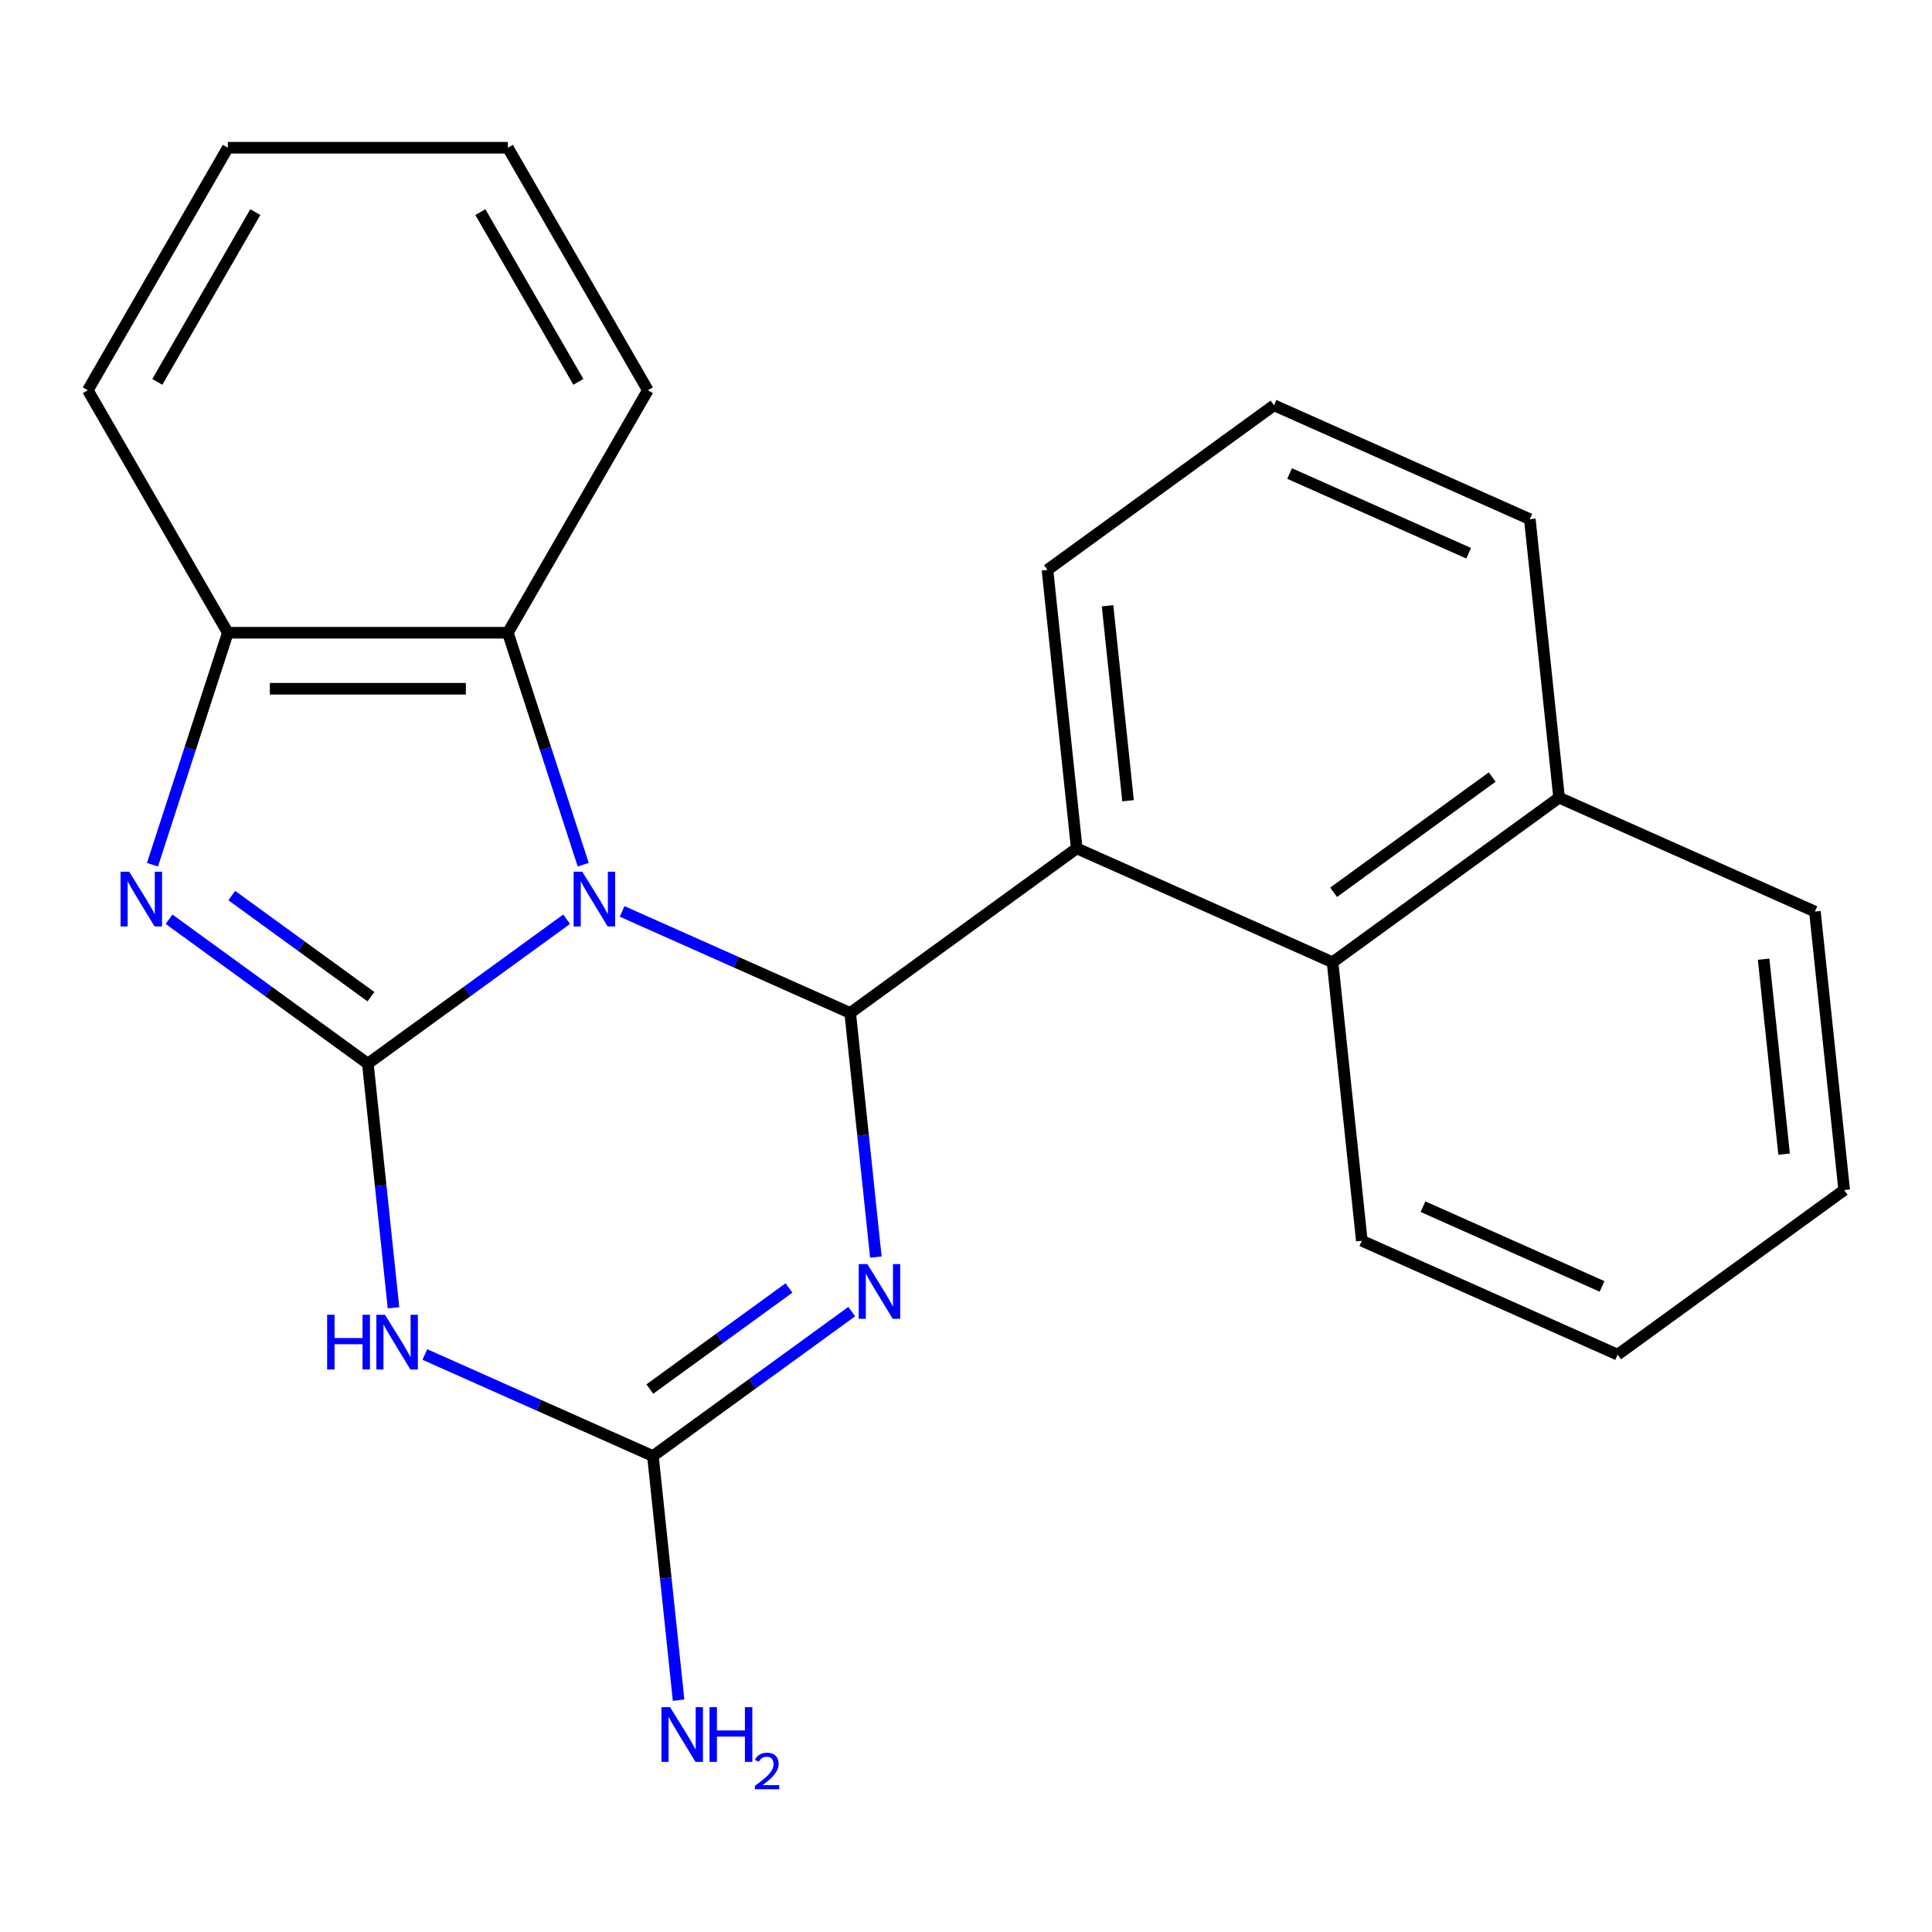 <?xml version='1.0' encoding='iso-8859-1'?>
<svg version='1.1' baseProfile='full'
              xmlns='http://www.w3.org/2000/svg'
                      xmlns:rdkit='http://www.rdkit.org/xml'
                      xmlns:xlink='http://www.w3.org/1999/xlink'
                  xml:space='preserve'
width='1000px' height='1000px' viewBox='0 0 1000 1000'>
<!-- END OF HEADER -->
<rect style='opacity:1.0;fill:#FFFFFF;stroke:none' width='1000' height='1000' x='0' y='0'> </rect>
<path class='bond-0' d='M 293.289,475.789 L 241.841,513.168' style='fill:none;fill-rule:evenodd;stroke:#0000FF;stroke-width:6px;stroke-linecap:butt;stroke-linejoin:miter;stroke-opacity:1' />
<path class='bond-0' d='M 241.841,513.168 L 190.394,550.546' style='fill:none;fill-rule:evenodd;stroke:#000000;stroke-width:6px;stroke-linecap:butt;stroke-linejoin:miter;stroke-opacity:1' />
<path class='bond-1' d='M 322.016,471.748 L 381.038,498.027' style='fill:none;fill-rule:evenodd;stroke:#0000FF;stroke-width:6px;stroke-linecap:butt;stroke-linejoin:miter;stroke-opacity:1' />
<path class='bond-1' d='M 381.038,498.027 L 440.061,524.305' style='fill:none;fill-rule:evenodd;stroke:#000000;stroke-width:6px;stroke-linecap:butt;stroke-linejoin:miter;stroke-opacity:1' />
<path class='bond-6' d='M 301.874,447.57 L 282.369,387.539' style='fill:none;fill-rule:evenodd;stroke:#0000FF;stroke-width:6px;stroke-linecap:butt;stroke-linejoin:miter;stroke-opacity:1' />
<path class='bond-6' d='M 282.369,387.539 L 262.864,327.508' style='fill:none;fill-rule:evenodd;stroke:#000000;stroke-width:6px;stroke-linecap:butt;stroke-linejoin:miter;stroke-opacity:1' />
<path class='bond-3' d='M 190.394,550.546 L 197.034,613.727' style='fill:none;fill-rule:evenodd;stroke:#000000;stroke-width:6px;stroke-linecap:butt;stroke-linejoin:miter;stroke-opacity:1' />
<path class='bond-3' d='M 197.034,613.727 L 203.675,676.908' style='fill:none;fill-rule:evenodd;stroke:#0000FF;stroke-width:6px;stroke-linecap:butt;stroke-linejoin:miter;stroke-opacity:1' />
<path class='bond-4' d='M 190.394,550.546 L 138.946,513.168' style='fill:none;fill-rule:evenodd;stroke:#000000;stroke-width:6px;stroke-linecap:butt;stroke-linejoin:miter;stroke-opacity:1' />
<path class='bond-4' d='M 138.946,513.168 L 87.499,475.789' style='fill:none;fill-rule:evenodd;stroke:#0000FF;stroke-width:6px;stroke-linecap:butt;stroke-linejoin:miter;stroke-opacity:1' />
<path class='bond-4' d='M 191.998,515.881 L 155.985,489.716' style='fill:none;fill-rule:evenodd;stroke:#000000;stroke-width:6px;stroke-linecap:butt;stroke-linejoin:miter;stroke-opacity:1' />
<path class='bond-4' d='M 155.985,489.716 L 119.972,463.551' style='fill:none;fill-rule:evenodd;stroke:#0000FF;stroke-width:6px;stroke-linecap:butt;stroke-linejoin:miter;stroke-opacity:1' />
<path class='bond-2' d='M 440.061,524.305 L 446.702,587.486' style='fill:none;fill-rule:evenodd;stroke:#000000;stroke-width:6px;stroke-linecap:butt;stroke-linejoin:miter;stroke-opacity:1' />
<path class='bond-2' d='M 446.702,587.486 L 453.342,650.667' style='fill:none;fill-rule:evenodd;stroke:#0000FF;stroke-width:6px;stroke-linecap:butt;stroke-linejoin:miter;stroke-opacity:1' />
<path class='bond-7' d='M 440.061,524.305 L 557.319,439.112' style='fill:none;fill-rule:evenodd;stroke:#000000;stroke-width:6px;stroke-linecap:butt;stroke-linejoin:miter;stroke-opacity:1' />
<path class='bond-5' d='M 440.848,678.886 L 389.4,716.265' style='fill:none;fill-rule:evenodd;stroke:#0000FF;stroke-width:6px;stroke-linecap:butt;stroke-linejoin:miter;stroke-opacity:1' />
<path class='bond-5' d='M 389.4,716.265 L 337.953,753.644' style='fill:none;fill-rule:evenodd;stroke:#000000;stroke-width:6px;stroke-linecap:butt;stroke-linejoin:miter;stroke-opacity:1' />
<path class='bond-5' d='M 408.375,666.648 L 372.362,692.813' style='fill:none;fill-rule:evenodd;stroke:#0000FF;stroke-width:6px;stroke-linecap:butt;stroke-linejoin:miter;stroke-opacity:1' />
<path class='bond-5' d='M 372.362,692.813 L 336.348,718.979' style='fill:none;fill-rule:evenodd;stroke:#000000;stroke-width:6px;stroke-linecap:butt;stroke-linejoin:miter;stroke-opacity:1' />
<path class='bond-24' d='M 219.908,701.087 L 278.93,727.365' style='fill:none;fill-rule:evenodd;stroke:#0000FF;stroke-width:6px;stroke-linecap:butt;stroke-linejoin:miter;stroke-opacity:1' />
<path class='bond-24' d='M 278.93,727.365 L 337.953,753.644' style='fill:none;fill-rule:evenodd;stroke:#000000;stroke-width:6px;stroke-linecap:butt;stroke-linejoin:miter;stroke-opacity:1' />
<path class='bond-23' d='M 78.914,447.57 L 98.419,387.539' style='fill:none;fill-rule:evenodd;stroke:#0000FF;stroke-width:6px;stroke-linecap:butt;stroke-linejoin:miter;stroke-opacity:1' />
<path class='bond-23' d='M 98.419,387.539 L 117.924,327.508' style='fill:none;fill-rule:evenodd;stroke:#000000;stroke-width:6px;stroke-linecap:butt;stroke-linejoin:miter;stroke-opacity:1' />
<path class='bond-10' d='M 337.953,753.644 L 344.593,816.825' style='fill:none;fill-rule:evenodd;stroke:#000000;stroke-width:6px;stroke-linecap:butt;stroke-linejoin:miter;stroke-opacity:1' />
<path class='bond-10' d='M 344.593,816.825 L 351.234,880.006' style='fill:none;fill-rule:evenodd;stroke:#0000FF;stroke-width:6px;stroke-linecap:butt;stroke-linejoin:miter;stroke-opacity:1' />
<path class='bond-8' d='M 262.864,327.508 L 117.924,327.508' style='fill:none;fill-rule:evenodd;stroke:#000000;stroke-width:6px;stroke-linecap:butt;stroke-linejoin:miter;stroke-opacity:1' />
<path class='bond-8' d='M 241.123,356.496 L 139.665,356.496' style='fill:none;fill-rule:evenodd;stroke:#000000;stroke-width:6px;stroke-linecap:butt;stroke-linejoin:miter;stroke-opacity:1' />
<path class='bond-13' d='M 262.864,327.508 L 335.333,201.986' style='fill:none;fill-rule:evenodd;stroke:#000000;stroke-width:6px;stroke-linecap:butt;stroke-linejoin:miter;stroke-opacity:1' />
<path class='bond-9' d='M 557.319,439.112 L 689.728,498.064' style='fill:none;fill-rule:evenodd;stroke:#000000;stroke-width:6px;stroke-linecap:butt;stroke-linejoin:miter;stroke-opacity:1' />
<path class='bond-12' d='M 557.319,439.112 L 542.169,294.967' style='fill:none;fill-rule:evenodd;stroke:#000000;stroke-width:6px;stroke-linecap:butt;stroke-linejoin:miter;stroke-opacity:1' />
<path class='bond-12' d='M 583.876,414.46 L 573.271,313.558' style='fill:none;fill-rule:evenodd;stroke:#000000;stroke-width:6px;stroke-linecap:butt;stroke-linejoin:miter;stroke-opacity:1' />
<path class='bond-14' d='M 117.924,327.508 L 45.455,201.986' style='fill:none;fill-rule:evenodd;stroke:#000000;stroke-width:6px;stroke-linecap:butt;stroke-linejoin:miter;stroke-opacity:1' />
<path class='bond-11' d='M 689.728,498.064 L 806.986,412.871' style='fill:none;fill-rule:evenodd;stroke:#000000;stroke-width:6px;stroke-linecap:butt;stroke-linejoin:miter;stroke-opacity:1' />
<path class='bond-11' d='M 690.278,461.834 L 772.359,402.198' style='fill:none;fill-rule:evenodd;stroke:#000000;stroke-width:6px;stroke-linecap:butt;stroke-linejoin:miter;stroke-opacity:1' />
<path class='bond-15' d='M 689.728,498.064 L 704.878,642.21' style='fill:none;fill-rule:evenodd;stroke:#000000;stroke-width:6px;stroke-linecap:butt;stroke-linejoin:miter;stroke-opacity:1' />
<path class='bond-18' d='M 806.986,412.871 L 939.395,471.823' style='fill:none;fill-rule:evenodd;stroke:#000000;stroke-width:6px;stroke-linecap:butt;stroke-linejoin:miter;stroke-opacity:1' />
<path class='bond-26' d='M 806.986,412.871 L 791.836,268.726' style='fill:none;fill-rule:evenodd;stroke:#000000;stroke-width:6px;stroke-linecap:butt;stroke-linejoin:miter;stroke-opacity:1' />
<path class='bond-16' d='M 542.169,294.967 L 659.428,209.774' style='fill:none;fill-rule:evenodd;stroke:#000000;stroke-width:6px;stroke-linecap:butt;stroke-linejoin:miter;stroke-opacity:1' />
<path class='bond-19' d='M 335.333,201.986 L 262.864,76.465' style='fill:none;fill-rule:evenodd;stroke:#000000;stroke-width:6px;stroke-linecap:butt;stroke-linejoin:miter;stroke-opacity:1' />
<path class='bond-19' d='M 299.359,197.652 L 248.63,109.787' style='fill:none;fill-rule:evenodd;stroke:#000000;stroke-width:6px;stroke-linecap:butt;stroke-linejoin:miter;stroke-opacity:1' />
<path class='bond-25' d='M 45.455,201.986 L 117.924,76.465' style='fill:none;fill-rule:evenodd;stroke:#000000;stroke-width:6px;stroke-linecap:butt;stroke-linejoin:miter;stroke-opacity:1' />
<path class='bond-25' d='M 81.429,197.652 L 132.158,109.787' style='fill:none;fill-rule:evenodd;stroke:#000000;stroke-width:6px;stroke-linecap:butt;stroke-linejoin:miter;stroke-opacity:1' />
<path class='bond-21' d='M 704.878,642.21 L 837.287,701.162' style='fill:none;fill-rule:evenodd;stroke:#000000;stroke-width:6px;stroke-linecap:butt;stroke-linejoin:miter;stroke-opacity:1' />
<path class='bond-21' d='M 736.53,624.571 L 829.216,665.837' style='fill:none;fill-rule:evenodd;stroke:#000000;stroke-width:6px;stroke-linecap:butt;stroke-linejoin:miter;stroke-opacity:1' />
<path class='bond-17' d='M 659.428,209.774 L 791.836,268.726' style='fill:none;fill-rule:evenodd;stroke:#000000;stroke-width:6px;stroke-linecap:butt;stroke-linejoin:miter;stroke-opacity:1' />
<path class='bond-17' d='M 667.498,245.098 L 760.184,286.365' style='fill:none;fill-rule:evenodd;stroke:#000000;stroke-width:6px;stroke-linecap:butt;stroke-linejoin:miter;stroke-opacity:1' />
<path class='bond-27' d='M 939.395,471.823 L 954.545,615.969' style='fill:none;fill-rule:evenodd;stroke:#000000;stroke-width:6px;stroke-linecap:butt;stroke-linejoin:miter;stroke-opacity:1' />
<path class='bond-27' d='M 912.839,496.475 L 923.444,597.377' style='fill:none;fill-rule:evenodd;stroke:#000000;stroke-width:6px;stroke-linecap:butt;stroke-linejoin:miter;stroke-opacity:1' />
<path class='bond-20' d='M 262.864,76.465 L 117.924,76.465' style='fill:none;fill-rule:evenodd;stroke:#000000;stroke-width:6px;stroke-linecap:butt;stroke-linejoin:miter;stroke-opacity:1' />
<path class='bond-22' d='M 837.287,701.162 L 954.545,615.969' style='fill:none;fill-rule:evenodd;stroke:#000000;stroke-width:6px;stroke-linecap:butt;stroke-linejoin:miter;stroke-opacity:1' />
<path  class='atom-0' d='M 301.392 451.193
L 310.672 466.193
Q 311.592 467.673, 313.072 470.353
Q 314.552 473.033, 314.632 473.193
L 314.632 451.193
L 318.392 451.193
L 318.392 479.513
L 314.512 479.513
L 304.552 463.113
Q 303.392 461.193, 302.152 458.993
Q 300.952 456.793, 300.592 456.113
L 300.592 479.513
L 296.912 479.513
L 296.912 451.193
L 301.392 451.193
' fill='#0000FF'/>
<path  class='atom-3' d='M 448.951 654.291
L 458.231 669.291
Q 459.151 670.771, 460.631 673.451
Q 462.111 676.131, 462.191 676.291
L 462.191 654.291
L 465.951 654.291
L 465.951 682.611
L 462.071 682.611
L 452.111 666.211
Q 450.951 664.291, 449.711 662.091
Q 448.511 659.891, 448.151 659.211
L 448.151 682.611
L 444.471 682.611
L 444.471 654.291
L 448.951 654.291
' fill='#0000FF'/>
<path  class='atom-4' d='M 169.324 680.532
L 173.164 680.532
L 173.164 692.572
L 187.644 692.572
L 187.644 680.532
L 191.484 680.532
L 191.484 708.852
L 187.644 708.852
L 187.644 695.772
L 173.164 695.772
L 173.164 708.852
L 169.324 708.852
L 169.324 680.532
' fill='#0000FF'/>
<path  class='atom-4' d='M 199.284 680.532
L 208.564 695.532
Q 209.484 697.012, 210.964 699.692
Q 212.444 702.372, 212.524 702.532
L 212.524 680.532
L 216.284 680.532
L 216.284 708.852
L 212.404 708.852
L 202.444 692.452
Q 201.284 690.532, 200.044 688.332
Q 198.844 686.132, 198.484 685.452
L 198.484 708.852
L 194.804 708.852
L 194.804 680.532
L 199.284 680.532
' fill='#0000FF'/>
<path  class='atom-5' d='M 66.876 451.193
L 76.156 466.193
Q 77.076 467.673, 78.555 470.353
Q 80.035 473.033, 80.115 473.193
L 80.115 451.193
L 83.876 451.193
L 83.876 479.513
L 79.996 479.513
L 70.035 463.113
Q 68.876 461.193, 67.635 458.993
Q 66.436 456.793, 66.076 456.113
L 66.076 479.513
L 62.395 479.513
L 62.395 451.193
L 66.876 451.193
' fill='#0000FF'/>
<path  class='atom-11' d='M 346.843 883.629
L 356.123 898.629
Q 357.043 900.109, 358.523 902.789
Q 360.003 905.469, 360.083 905.629
L 360.083 883.629
L 363.843 883.629
L 363.843 911.949
L 359.963 911.949
L 350.003 895.549
Q 348.843 893.629, 347.603 891.429
Q 346.403 889.229, 346.043 888.549
L 346.043 911.949
L 342.363 911.949
L 342.363 883.629
L 346.843 883.629
' fill='#0000FF'/>
<path  class='atom-11' d='M 367.243 883.629
L 371.083 883.629
L 371.083 895.669
L 385.563 895.669
L 385.563 883.629
L 389.403 883.629
L 389.403 911.949
L 385.563 911.949
L 385.563 898.869
L 371.083 898.869
L 371.083 911.949
L 367.243 911.949
L 367.243 883.629
' fill='#0000FF'/>
<path  class='atom-11' d='M 390.776 910.956
Q 391.462 909.187, 393.099 908.21
Q 394.736 907.207, 397.006 907.207
Q 399.831 907.207, 401.415 908.738
Q 402.999 910.269, 402.999 912.988
Q 402.999 915.76, 400.94 918.348
Q 398.907 920.935, 394.683 923.997
L 403.316 923.997
L 403.316 926.109
L 390.723 926.109
L 390.723 924.34
Q 394.208 921.859, 396.267 920.011
Q 398.353 918.163, 399.356 916.5
Q 400.359 914.836, 400.359 913.12
Q 400.359 911.325, 399.462 910.322
Q 398.564 909.319, 397.006 909.319
Q 395.502 909.319, 394.498 909.926
Q 393.495 910.533, 392.782 911.88
L 390.776 910.956
' fill='#0000FF'/>
</svg>
